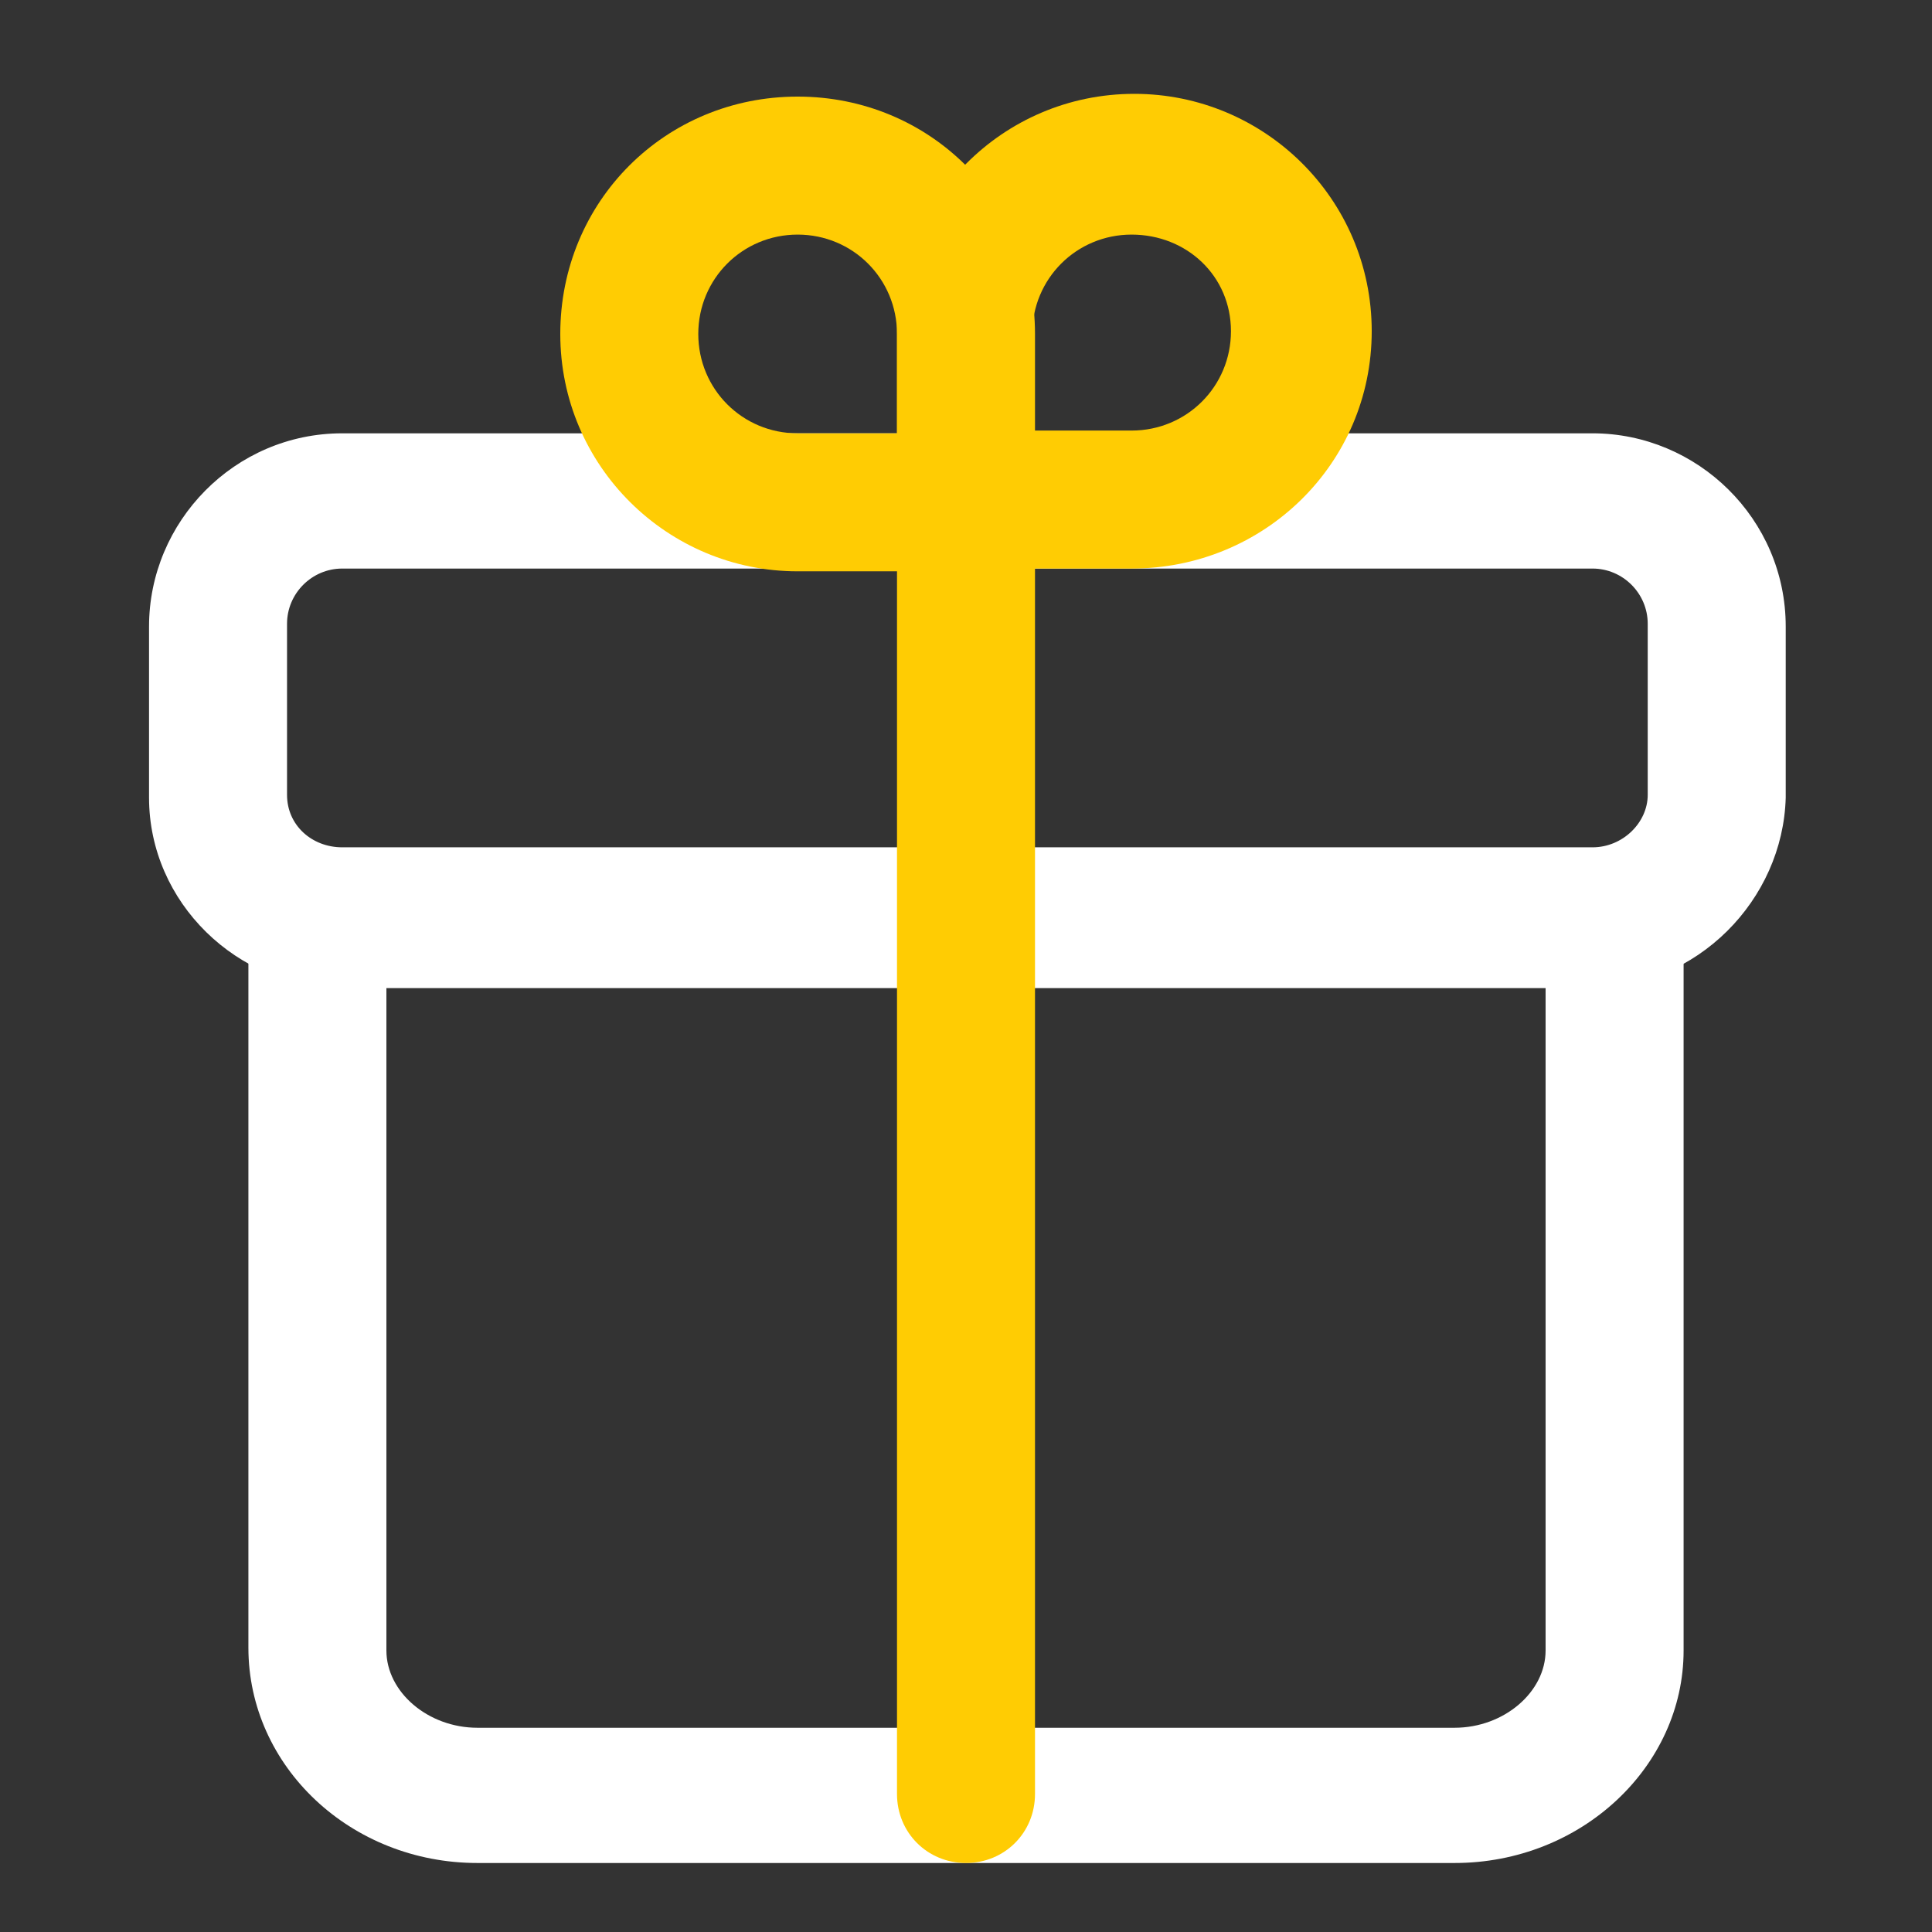 <?xml version="1.0" encoding="utf-8"?>
<!-- Generator: Adobe Illustrator 27.7.0, SVG Export Plug-In . SVG Version: 6.00 Build 0)  -->
<svg version="1.1" id="Calque_1" xmlns="http://www.w3.org/2000/svg" xmlns:xlink="http://www.w3.org/1999/xlink" x="0px" y="0px"
	 viewBox="0 0 70 70" style="enable-background:new 0 0 70 70;" xml:space="preserve">
<rect x="0" y="0" width="70" height="70" fill="#333333" stroke="none"/>
<style type="text/css">
	.st0{fill:#FFFFFF;}
	.st1{fill:#FFCC03;}
</style>
<path class="st0" d="M52.7,67.5H17.3C12.7,67.5,9,64,9,59.7V33.3c0-1.4,1.1-2.5,2.5-2.5s2.5,1.1,2.5,2.5v26.5c0,1.5,1.5,2.8,3.3,2.8
	h35.4c1.8,0,3.3-1.3,3.3-2.8V33.3c0-1.4,1.1-2.5,2.5-2.5s2.5,1.1,2.5,2.5v26.5C61,64,57.3,67.5,52.7,67.5z"/>
<path class="st0" d="M57.6,35.8H12.4c-3.8,0-7-3.1-7-6.9v-6.2c0-3.8,3.1-7,7-7h45.3c3.8,0,7,3.1,7,7v6.2
	C64.6,32.6,61.5,35.8,57.6,35.8z M12.4,20.6c-1.1,0-2,0.9-2,2v6.2c0,1.1,0.9,1.9,2,1.9h45.3c1.1,0,2-0.9,2-1.9v-6.2c0-1.1-0.9-2-2-2
	H12.4z"/>
<path class="st1" d="M35,67.5c-1.4,0-2.5-1.1-2.5-2.5V18.1c0-1.4,1.1-2.5,2.5-2.5s2.5,1.1,2.5,2.5V65C37.5,66.4,36.4,67.5,35,67.5z"
	/>
<path class="st1" d="M35,20.7h-6.1c-4.7,0-8.6-3.8-8.6-8.6s3.8-8.6,8.6-8.6s8.6,3.8,8.6,8.6v6.1C37.5,19.5,36.4,20.7,35,20.7z
	 M28.9,8.5c-2,0-3.6,1.6-3.6,3.6s1.6,3.6,3.6,3.6h3.6v-3.6C32.5,10.1,30.9,8.5,28.9,8.5z"/>
<path class="st1" d="M41,20.6H35c-1.4,0-2.5-1.1-2.5-2.5v-6.1c0-4.7,3.8-8.6,8.6-8.6c4.7,0,8.6,3.8,8.6,8.6S45.8,20.6,41,20.6z
	 M37.5,15.6H41c2,0,3.6-1.6,3.6-3.6S43,8.5,41,8.5s-3.6,1.6-3.6,3.6V15.6z"/>
</svg>
